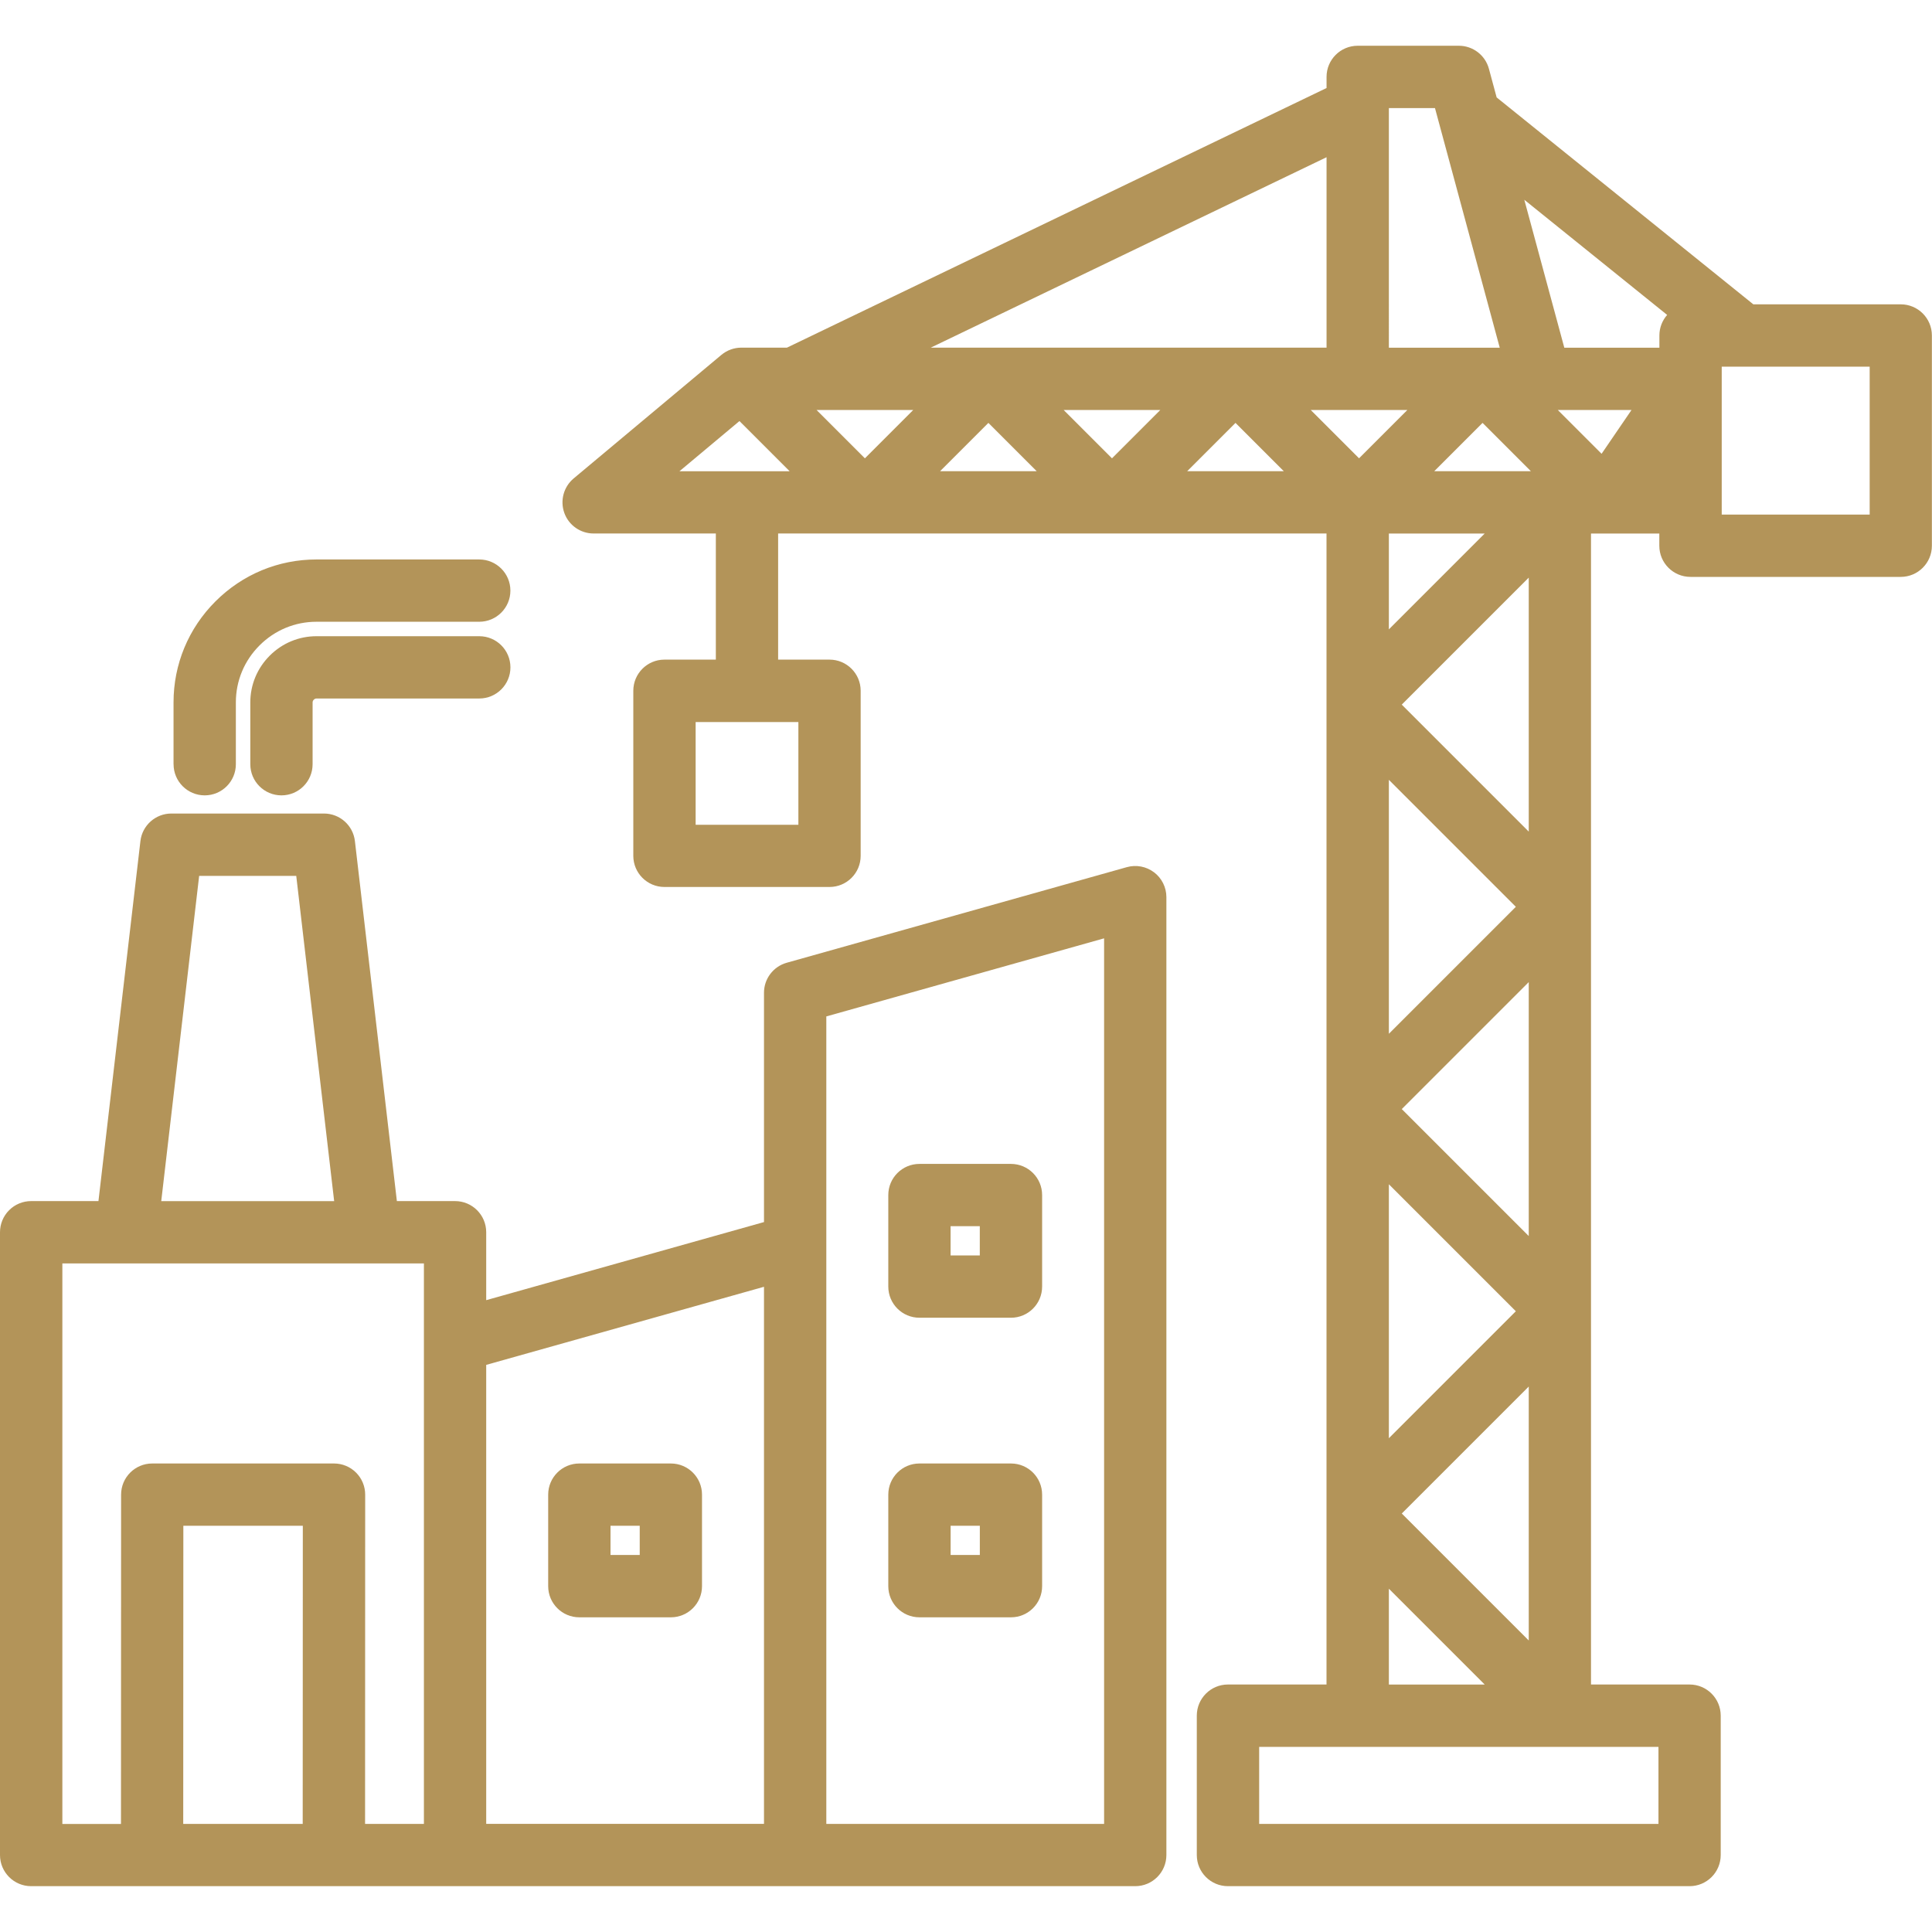 <?xml version="1.0" encoding="UTF-8"?>
<svg id="Layer_1" data-name="Layer 1" xmlns="http://www.w3.org/2000/svg" viewBox="0 0 500 500">
  <defs>
    <style>
      .cls-1 {
        fill: #b39459;
      }
    </style>
  </defs>
  <path class="cls-1" d="M298.67,225.76c-2.01-1.53-4.63-2.02-7.05-1.34l-88.02,24.74c-3.48.98-5.88,4.15-5.88,7.76v59.35l-71.89,20.21v-17.58c0-4.45-3.61-8.06-8.06-8.06h-15.06l-10.86-93.17c-.47-4.07-3.92-7.13-8.01-7.13h-39.49c-4.09,0-7.54,3.07-8.01,7.13l-10.86,93.17H8.06c-2.14,0-4.19.85-5.7,2.36-1.51,1.51-2.36,3.56-2.36,5.7v161.18c0,4.45,3.61,8.06,8.06,8.06h285.74c4.45,0,8.06-3.61,8.06-8.06v-247.9c0-2.53-1.18-4.9-3.19-6.43h0ZM197.72,333.03v138.99h-71.89v-118.79l71.89-20.21ZM51.54,226.68h25.13l9.81,84.17h-44.75l9.81-84.17ZM16.13,326.98h93.58v145.05h-15.23l.03-85.22c0-2.14-.85-4.19-2.36-5.7s-3.56-2.36-5.7-2.36h-47.05c-4.45,0-8.06,3.61-8.06,8.06l-.03,85.23h-15.17v-145.05ZM78.34,472.03h-30.92l.03-77.16h30.92l-.03,77.16ZM285.74,472.03h-71.89v-208.98l71.89-20.21v229.19ZM149.93,418.56h23.69c4.45,0,8.06-3.61,8.06-8.06v-23.69c0-4.45-3.61-8.06-8.06-8.06h-23.69c-4.45,0-8.06,3.61-8.06,8.06v23.69c0,4.45,3.61,8.06,8.06,8.06ZM158,394.87h7.56v7.56h-7.56v-7.56ZM237.95,418.56h23.69c4.45,0,8.06-3.61,8.06-8.06v-23.69c0-4.45-3.61-8.06-8.06-8.06h-23.69c-4.45,0-8.06,3.61-8.06,8.06v23.69c0,4.45,3.61,8.06,8.06,8.06ZM253.58,394.87v7.56h-7.56v-7.56h7.56ZM237.95,341.03h23.69c4.45,0,8.06-3.61,8.06-8.06v-23.69c0-4.45-3.61-8.06-8.06-8.06h-23.69c-4.45,0-8.06,3.61-8.06,8.06v23.69c0,4.45,3.61,8.06,8.06,8.06ZM246.01,317.34h7.56v7.57h-7.56v-7.57ZM132.1,172.71c0,4.45-3.61,8.06-8.06,8.06h-42.14c-.31,0-.55.17-.69.31-.14.14-.31.37-.31.69v16.01c0,4.45-3.61,8.06-8.06,8.06s-8.06-3.61-8.06-8.06v-16.01c0-4.55,1.79-8.85,5.03-12.09,3.24-3.24,7.54-5.03,12.09-5.03h42.14c4.45,0,8.06,3.61,8.06,8.06ZM44.91,197.78v-16.01c0-9.85,3.85-19.14,10.85-26.13,7-7,16.28-10.85,26.13-10.85h42.14c4.45,0,8.06,3.61,8.06,8.06s-3.61,8.06-8.06,8.06h-42.14c-5.55,0-10.78,2.18-14.73,6.13-3.95,3.95-6.12,9.18-6.12,14.73v16.01c0,4.45-3.61,8.06-8.06,8.06s-8.06-3.61-8.06-8.06ZM491.94,78.76h-38.18l-66.43-53.55-2-7.41c-.95-3.52-4.14-5.96-7.79-5.96h-26.17c-4.45,0-8.06,3.61-8.06,8.06v2.88l-139.65,67.19h-11.8c-1.89,0-3.72.67-5.17,1.88l-38.23,31.97c-2.6,2.18-3.56,5.75-2.41,8.94s4.19,5.31,7.58,5.31h31.63v32.64h-13.3c-4.45,0-8.06,3.61-8.06,8.06v42.72c0,4.45,3.61,8.06,8.06,8.06h42.72c4.45,0,8.06-3.61,8.06-8.06v-42.72c0-4.45-3.61-8.06-8.06-8.06h-13.3v-32.64h141.92v297.88h-25.51c-4.45,0-8.06,3.61-8.06,8.06v36.07c0,4.45,3.61,8.06,8.06,8.06h119.47c4.45,0,8.06-3.61,8.06-8.06v-36.07c0-4.45-3.61-8.06-8.06-8.06h-25.51V138.08h17.68v3.16c0,4.45,3.61,8.06,8.06,8.06h54.42c4.45,0,8.06-3.61,8.06-8.06v-54.42c0-4.45-3.61-8.06-8.06-8.06h0ZM206.62,213.45h-26.59v-26.59h26.59v26.59ZM359.44,201.82l32.86,32.86-32.86,32.86v-65.73ZM359.44,306.49l32.86,32.86-32.86,32.86v-65.73ZM395.64,358.83v65.73l-32.86-32.86,32.86-32.86ZM395.64,319.89l-32.86-32.86,32.86-32.86v65.73ZM362.78,182.35l32.86-32.86v65.73l-32.86-32.86ZM364.22,106.11l-12.5,12.5-12.5-12.5h25.01ZM422.23,106.11l-7.74,11.33-11.33-11.33h19.07ZM255.8,109.45l12.5,12.5h-25.01l12.5-12.5ZM223.83,118.61l-12.5-12.5h25.01l-12.5,12.5ZM275.27,106.11h25.01l-12.5,12.5-12.5-12.5ZM319.75,109.45l12.5,12.5h-25.01l12.5-12.5ZM383.69,109.45l12.5,12.5h-25.01l12.5-12.5ZM431.46,81.5c-1.25,1.42-2.01,3.28-2.01,5.32v3.16h-24.61l-10.35-38.28,36.98,29.81ZM371.37,27.97l16.76,62.01h-28.69V27.97h11.93ZM343.31,40.69v49.29h-102.45l102.45-49.29ZM191.37,108.97l12.99,12.99h-28.52l15.53-12.99ZM384.24,138.08l-24.8,24.8v-24.8h24.8ZM359.44,411.16l24.8,24.8h-24.8v-24.8ZM429.21,472.03h-103.34v-19.94h103.34v19.94h0ZM483.87,133.18h-38.29v-38.29h38.29v38.29Z"/>
</svg>